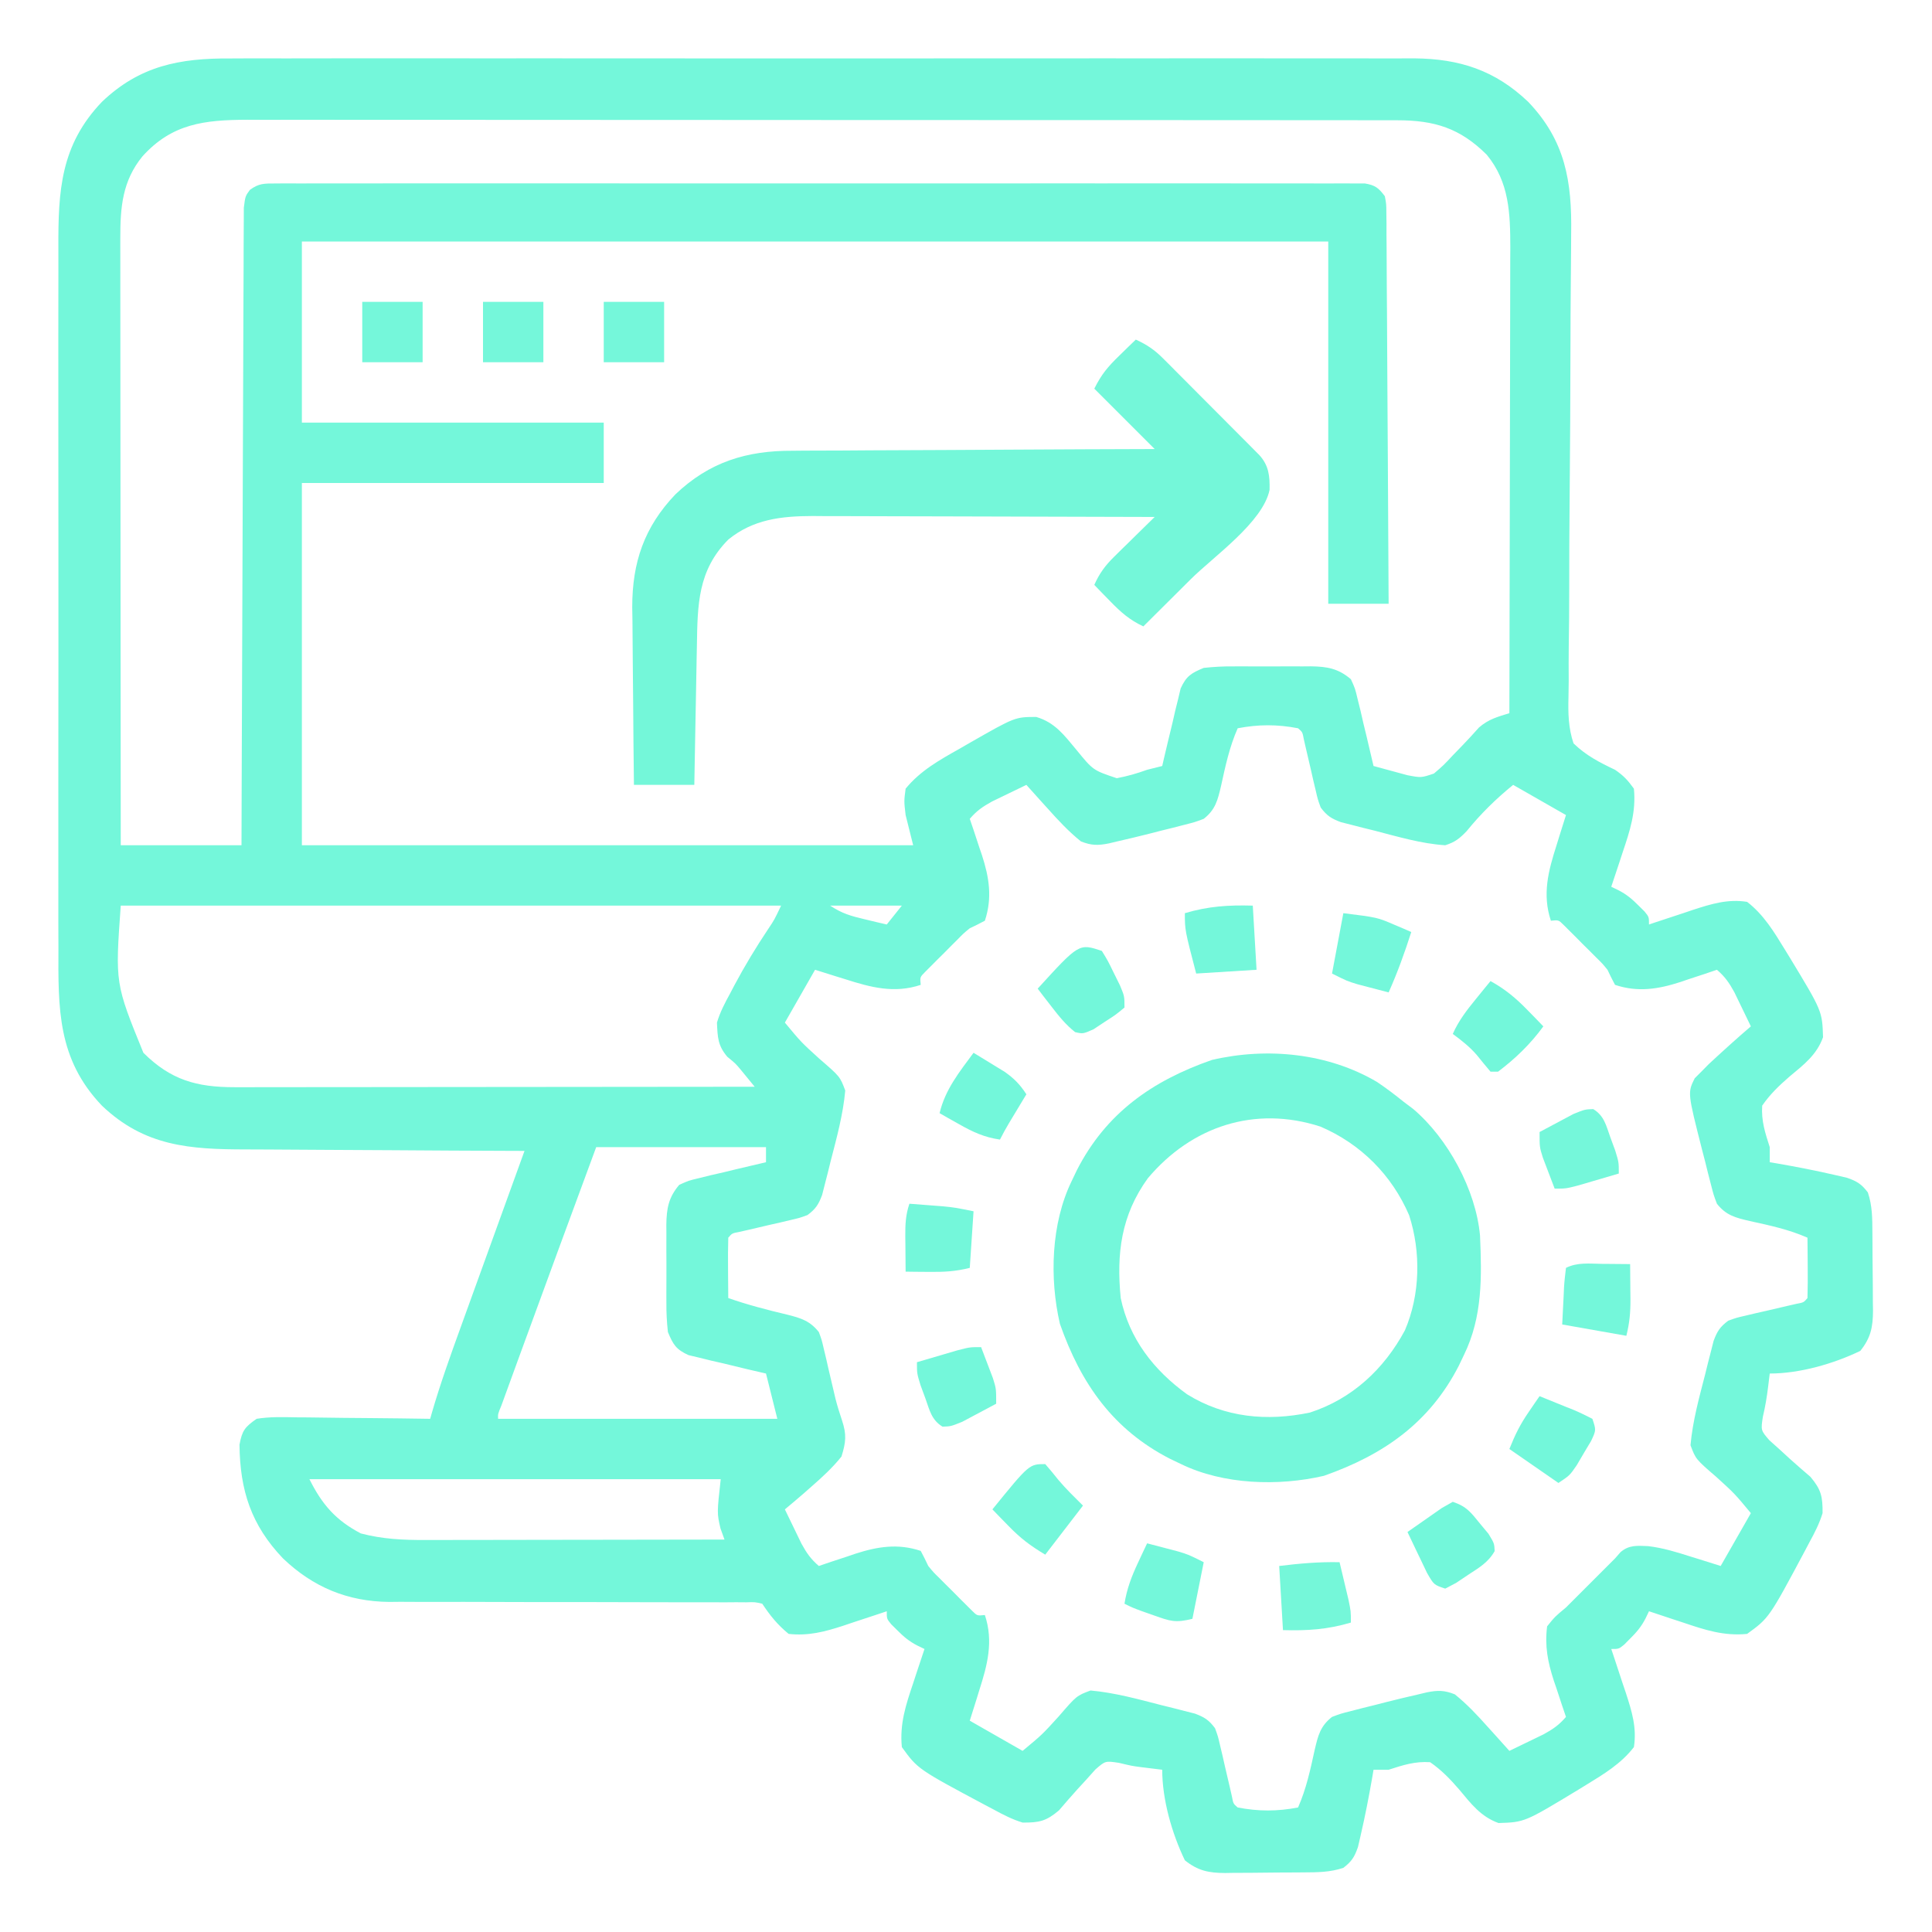 <svg xmlns="http://www.w3.org/2000/svg" width="512" height="512"><path d="M0 0 C1.396 -0.005 2.792 -0.011 4.188 -0.019 C7.995 -0.036 11.803 -0.027 15.61 -0.015 C19.728 -0.006 23.845 -0.02 27.962 -0.031 C36.017 -0.049 44.072 -0.045 52.127 -0.033 C58.675 -0.024 65.224 -0.023 71.772 -0.027 C73.172 -0.028 73.172 -0.028 74.601 -0.029 C76.497 -0.03 78.394 -0.032 80.29 -0.033 C98.057 -0.044 115.823 -0.031 133.59 -0.01 C148.821 0.008 164.053 0.005 179.285 -0.014 C196.989 -0.035 214.694 -0.043 232.399 -0.031 C234.288 -0.03 236.177 -0.029 238.067 -0.027 C238.996 -0.027 239.926 -0.026 240.883 -0.025 C247.421 -0.022 253.959 -0.028 260.496 -0.037 C268.468 -0.048 276.439 -0.045 284.411 -0.024 C288.475 -0.014 292.539 -0.009 296.603 -0.023 C300.329 -0.035 304.054 -0.028 307.78 -0.007 C309.755 -0 311.73 -0.013 313.704 -0.027 C325.72 0.078 335.145 3.131 343.919 11.508 C353.751 21.807 355.522 32.573 355.291 46.415 C355.281 47.883 355.274 49.351 355.269 50.819 C355.254 53.959 355.227 57.097 355.191 60.236 C355.137 65.204 355.122 70.172 355.113 75.14 C355.084 89.26 355.019 103.378 354.882 117.497 C354.807 125.312 354.771 133.126 354.778 140.942 C354.781 145.878 354.735 150.81 354.654 155.746 C354.615 158.817 354.622 161.886 354.642 164.957 C354.642 166.377 354.624 167.796 354.585 169.215 C354.472 173.531 354.541 177.398 355.919 181.508 C359.227 184.721 362.786 186.545 366.919 188.508 C369.193 190.08 370.261 191.221 371.919 193.508 C372.529 199.663 370.858 204.703 368.919 210.445 C368.633 211.32 368.347 212.195 368.052 213.096 C367.35 215.236 366.639 217.373 365.919 219.508 C366.544 219.808 367.169 220.109 367.813 220.418 C370.008 221.554 371.437 222.759 373.169 224.508 C373.69 225.024 374.211 225.539 374.748 226.07 C375.919 227.508 375.919 227.508 375.919 229.508 C376.458 229.326 376.997 229.144 377.552 228.957 C380.025 228.13 382.504 227.319 384.982 226.508 C385.829 226.222 386.677 225.936 387.55 225.641 C392.416 224.063 396.764 222.7 401.919 223.508 C406.309 226.892 409.059 231.458 411.919 236.133 C412.57 237.191 412.57 237.191 413.233 238.271 C421.821 252.458 421.821 252.458 422.044 259.383 C420.354 264.08 416.955 266.645 413.173 269.797 C410.368 272.232 408.04 274.451 405.919 277.508 C405.647 281.54 406.693 284.708 407.919 288.508 C407.919 289.828 407.919 291.148 407.919 292.508 C408.902 292.672 408.902 292.672 409.904 292.84 C415.106 293.744 420.275 294.753 425.419 295.945 C426.399 296.171 427.379 296.397 428.388 296.629 C431.051 297.553 432.22 298.291 433.919 300.508 C435.109 304.076 435.1 307.347 435.123 311.063 C435.128 311.801 435.134 312.54 435.14 313.301 C435.149 314.862 435.156 316.424 435.16 317.986 C435.169 320.367 435.2 322.748 435.232 325.129 C435.238 326.649 435.244 328.168 435.248 329.688 C435.26 330.396 435.272 331.105 435.285 331.835 C435.265 336.232 434.686 339.05 431.919 342.508 C424.795 345.938 415.839 348.508 407.919 348.508 C407.775 349.684 407.631 350.859 407.482 352.07 C407.149 354.781 406.732 357.295 406.095 359.965 C405.55 363.576 405.55 363.576 407.833 366.203 C408.728 367.005 409.623 367.807 410.544 368.633 C411.863 369.843 411.863 369.843 413.208 371.078 C415.017 372.699 416.846 374.298 418.693 375.875 C421.543 379.246 421.957 381.106 421.919 385.508 C421.073 388.28 419.811 390.722 418.419 393.258 C418.054 393.953 417.688 394.648 417.311 395.365 C407.743 413.286 407.743 413.286 401.919 417.508 C395.764 418.118 390.725 416.447 384.982 414.508 C384.107 414.222 383.233 413.936 382.332 413.641 C380.191 412.939 378.054 412.228 375.919 411.508 C375.619 412.133 375.319 412.758 375.009 413.401 C373.874 415.596 372.669 417.026 370.919 418.758 C370.404 419.279 369.888 419.799 369.357 420.336 C367.919 421.508 367.919 421.508 365.919 421.508 C366.101 422.047 366.283 422.586 366.47 423.141 C367.297 425.614 368.109 428.092 368.919 430.57 C369.206 431.418 369.492 432.266 369.787 433.139 C371.365 438.004 372.727 442.352 371.919 447.508 C368.536 451.897 363.97 454.647 359.294 457.508 C358.236 458.158 358.236 458.158 357.156 458.822 C342.97 467.41 342.97 467.41 336.044 467.633 C331.347 465.942 328.783 462.544 325.63 458.762 C323.196 455.957 320.977 453.628 317.919 451.508 C313.887 451.236 310.719 452.282 306.919 453.508 C305.599 453.508 304.279 453.508 302.919 453.508 C302.755 454.49 302.755 454.49 302.587 455.492 C301.684 460.695 300.674 465.863 299.482 471.008 C299.256 471.988 299.031 472.967 298.798 473.977 C297.874 476.639 297.136 477.809 294.919 479.508 C291.352 480.697 288.08 480.689 284.365 480.711 C283.257 480.72 283.257 480.72 282.127 480.728 C280.565 480.738 279.003 480.744 277.441 480.748 C275.06 480.758 272.68 480.789 270.298 480.82 C268.779 480.827 267.259 480.832 265.74 480.836 C265.031 480.848 264.323 480.861 263.593 480.873 C259.195 480.854 256.377 480.275 252.919 477.508 C249.489 470.384 246.919 461.427 246.919 453.508 C245.064 453.28 243.208 453.052 241.353 452.824 C238.919 452.508 238.919 452.508 235.462 451.684 C231.851 451.138 231.851 451.138 229.224 453.422 C228.422 454.317 227.621 455.211 226.794 456.133 C225.584 457.452 225.584 457.452 224.349 458.797 C222.728 460.606 221.129 462.434 219.552 464.281 C216.182 467.132 214.321 467.545 209.919 467.508 C207.147 466.662 204.705 465.399 202.169 464.008 C201.474 463.642 200.779 463.276 200.063 462.899 C182.142 453.332 182.142 453.332 177.919 447.508 C177.309 441.353 178.98 436.313 180.919 430.57 C181.206 429.696 181.492 428.821 181.787 427.92 C182.488 425.779 183.2 423.642 183.919 421.508 C183.295 421.208 182.67 420.907 182.026 420.598 C179.831 419.462 178.401 418.257 176.669 416.508 C175.888 415.734 175.888 415.734 175.091 414.945 C173.919 413.508 173.919 413.508 173.919 411.508 C173.111 411.781 173.111 411.781 172.286 412.059 C169.813 412.886 167.335 413.697 164.857 414.508 C164.009 414.794 163.162 415.08 162.289 415.375 C157.382 416.966 153.143 418.076 147.919 417.508 C144.939 415.057 143.056 412.713 140.919 409.508 C138.971 409.058 138.971 409.058 136.691 409.136 C135.804 409.129 134.916 409.123 134.002 409.116 C132.538 409.127 132.538 409.127 131.045 409.139 C129.505 409.133 129.505 409.133 127.935 409.128 C125.699 409.121 123.464 409.122 121.228 409.128 C117.684 409.137 114.14 409.127 110.595 409.111 C100.515 409.071 90.435 409.07 80.355 409.072 C74.193 409.072 68.031 409.053 61.869 409.023 C58.388 409.012 54.909 409.024 51.428 409.037 C49.272 409.028 47.115 409.018 44.959 409.006 C44.001 409.016 43.043 409.026 42.056 409.036 C31.019 408.92 21.898 405.125 13.919 397.508 C5.475 388.663 2.506 379.46 2.388 367.356 C3.086 363.615 3.795 362.709 6.919 360.508 C10.405 359.944 13.85 360.044 17.373 360.117 C18.388 360.123 19.403 360.129 20.449 360.134 C23.69 360.157 26.929 360.207 30.169 360.258 C32.367 360.278 34.565 360.296 36.763 360.313 C42.149 360.357 47.534 360.424 52.919 360.508 C53.077 359.952 53.234 359.396 53.396 358.824 C55.624 351.163 58.303 343.684 61.025 336.188 C61.514 334.834 62.003 333.481 62.492 332.128 C63.767 328.599 65.045 325.071 66.324 321.544 C67.633 317.931 68.939 314.317 70.246 310.703 C72.801 303.637 75.359 296.572 77.919 289.508 C76.791 289.504 75.663 289.501 74.501 289.497 C63.835 289.46 53.169 289.402 42.503 289.324 C37.021 289.285 31.539 289.252 26.056 289.237 C20.758 289.222 15.461 289.187 10.164 289.14 C8.149 289.125 6.135 289.117 4.12 289.116 C-10.789 289.104 -22.763 288.312 -34.081 277.508 C-45.867 265.161 -45.665 251.797 -45.598 235.688 C-45.604 233.477 -45.611 231.267 -45.619 229.057 C-45.638 223.077 -45.631 217.098 -45.618 211.119 C-45.608 204.849 -45.617 198.578 -45.623 192.308 C-45.631 181.107 -45.619 169.906 -45.598 158.704 C-45.581 148.566 -45.584 138.429 -45.602 128.291 C-45.624 116.493 -45.631 104.695 -45.62 92.897 C-45.613 86.661 -45.612 80.425 -45.626 74.189 C-45.637 68.325 -45.629 62.462 -45.606 56.598 C-45.601 54.451 -45.602 52.305 -45.611 50.158 C-45.668 35.063 -45.03 22.978 -34.081 11.508 C-24.068 1.949 -13.5 -0.094 0 0 Z M-23.331 25.945 C-28.648 32.471 -29.207 39.376 -29.201 47.607 C-29.202 48.299 -29.203 48.99 -29.203 49.702 C-29.205 52.005 -29.2 54.308 -29.194 56.611 C-29.194 58.267 -29.194 59.923 -29.195 61.579 C-29.195 66.066 -29.189 70.553 -29.182 75.04 C-29.176 79.733 -29.175 84.425 -29.174 89.118 C-29.171 98 -29.163 106.882 -29.153 115.764 C-29.141 125.878 -29.136 135.992 -29.131 146.105 C-29.12 166.906 -29.102 187.707 -29.081 208.508 C-18.521 208.508 -7.961 208.508 2.919 208.508 C2.934 203.313 2.949 198.119 2.964 192.766 C3.014 175.639 3.08 158.512 3.155 141.385 C3.2 130.997 3.24 120.609 3.266 110.221 C3.289 101.168 3.322 92.116 3.368 83.064 C3.392 78.269 3.411 73.474 3.417 68.679 C3.423 64.169 3.443 59.659 3.474 55.148 C3.483 53.49 3.486 51.832 3.484 50.174 C3.483 47.915 3.499 45.657 3.521 43.398 C3.528 41.5 3.528 41.5 3.535 39.563 C3.919 36.508 3.919 36.508 5.132 34.841 C7.504 33.072 8.958 33.132 11.903 33.13 C12.938 33.123 13.973 33.115 15.04 33.107 C16.751 33.117 16.751 33.117 18.497 33.127 C19.706 33.122 20.916 33.118 22.161 33.113 C25.524 33.103 28.886 33.106 32.248 33.116 C35.872 33.123 39.496 33.112 43.12 33.104 C50.221 33.09 57.322 33.093 64.424 33.102 C70.193 33.109 75.963 33.11 81.733 33.106 C82.553 33.106 83.374 33.106 84.219 33.105 C85.885 33.104 87.551 33.103 89.217 33.102 C104.852 33.094 120.486 33.103 136.121 33.12 C149.545 33.133 162.969 33.131 176.393 33.117 C191.971 33.101 207.548 33.094 223.125 33.104 C224.786 33.105 226.446 33.106 228.106 33.106 C229.331 33.107 229.331 33.107 230.581 33.108 C236.346 33.11 242.111 33.106 247.876 33.099 C254.899 33.091 261.921 33.093 268.944 33.109 C272.529 33.117 276.114 33.12 279.699 33.11 C283.58 33.099 287.461 33.112 291.342 33.127 C292.482 33.12 293.623 33.114 294.799 33.107 C295.834 33.115 296.869 33.122 297.936 33.13 C299.281 33.131 299.281 33.131 300.652 33.132 C303.383 33.585 304.269 34.324 305.919 36.508 C306.304 38.564 306.304 38.564 306.318 40.969 C306.337 42.338 306.337 42.338 306.356 43.735 C306.354 45.234 306.354 45.234 306.352 46.763 C306.362 47.816 306.372 48.87 306.383 49.956 C306.413 53.446 306.422 56.936 306.431 60.426 C306.448 62.843 306.466 65.26 306.486 67.677 C306.533 74.044 306.563 80.411 306.589 86.779 C306.619 93.274 306.665 99.769 306.71 106.264 C306.797 119.012 306.864 131.76 306.919 144.508 C301.639 144.508 296.359 144.508 290.919 144.508 C290.919 112.828 290.919 81.148 290.919 48.508 C201.159 48.508 111.399 48.508 18.919 48.508 C18.919 64.348 18.919 80.188 18.919 96.508 C45.319 96.508 71.719 96.508 98.919 96.508 C98.919 101.788 98.919 107.068 98.919 112.508 C72.519 112.508 46.119 112.508 18.919 112.508 C18.919 144.188 18.919 175.868 18.919 208.508 C72.379 208.508 125.839 208.508 180.919 208.508 C180.259 205.868 179.599 203.228 178.919 200.508 C178.482 196.82 178.482 196.82 178.919 193.508 C182.898 188.681 187.896 185.925 193.294 182.883 C194.119 182.406 194.944 181.929 195.794 181.438 C207.921 174.508 207.921 174.508 213.544 174.508 C218.513 175.98 220.947 179.341 224.208 183.254 C228.601 188.639 228.601 188.639 234.873 190.742 C237.687 190.216 240.23 189.483 242.919 188.508 C244.25 188.165 245.583 187.83 246.919 187.508 C247.075 186.827 247.231 186.146 247.391 185.444 C248.109 182.356 248.857 179.276 249.607 176.195 C249.851 175.124 250.095 174.052 250.347 172.947 C250.729 171.405 250.729 171.405 251.119 169.832 C251.344 168.884 251.569 167.936 251.801 166.96 C253.302 163.669 254.59 162.89 257.919 161.508 C260.585 161.221 263.009 161.086 265.669 161.109 C266.405 161.107 267.141 161.104 267.899 161.101 C269.449 161.099 270.999 161.104 272.548 161.117 C274.912 161.133 277.274 161.117 279.638 161.098 C281.149 161.1 282.659 161.104 284.169 161.109 C284.872 161.103 285.574 161.097 286.297 161.091 C290.654 161.153 293.564 161.657 296.919 164.508 C298.038 166.96 298.038 166.96 298.72 169.832 C299.102 171.374 299.102 171.374 299.492 172.947 C299.736 174.019 299.98 175.091 300.232 176.195 C300.496 177.279 300.759 178.362 301.031 179.479 C301.678 182.151 302.307 184.827 302.919 187.508 C304.833 188.04 306.75 188.559 308.669 189.07 C309.737 189.36 310.804 189.651 311.904 189.949 C315.548 190.638 315.548 190.638 318.919 189.508 C321.445 187.346 321.445 187.346 323.919 184.695 C324.765 183.823 325.611 182.95 326.482 182.051 C327.97 180.498 329.435 178.922 330.857 177.309 C333.373 175.112 335.755 174.486 338.919 173.508 C338.966 156.322 339.001 139.137 339.023 121.951 C339.033 113.971 339.047 105.991 339.07 98.011 C339.09 91.052 339.103 84.094 339.108 77.136 C339.11 73.454 339.116 69.772 339.131 66.091 C339.147 61.973 339.147 57.856 339.146 53.739 C339.154 52.527 339.161 51.316 339.168 50.068 C339.146 40.981 338.896 32.777 332.919 25.508 C325.855 18.494 319.159 16.387 309.209 16.379 C308.088 16.376 306.967 16.373 305.812 16.37 C304.59 16.371 303.369 16.373 302.11 16.374 C300.805 16.372 299.499 16.37 298.154 16.367 C294.536 16.361 290.919 16.361 287.301 16.363 C283.397 16.363 279.493 16.357 275.589 16.352 C267.943 16.344 260.297 16.341 252.65 16.341 C246.434 16.34 240.218 16.338 234.002 16.335 C216.375 16.326 198.748 16.322 181.121 16.323 C179.696 16.323 179.696 16.323 178.242 16.323 C177.291 16.323 176.34 16.323 175.36 16.323 C159.944 16.323 144.527 16.314 129.111 16.299 C113.278 16.285 97.446 16.278 81.613 16.279 C72.725 16.279 63.838 16.277 54.95 16.266 C47.383 16.257 39.816 16.255 32.25 16.261 C28.39 16.265 24.531 16.265 20.672 16.256 C16.484 16.247 12.297 16.253 8.11 16.261 C6.288 16.253 6.288 16.253 4.429 16.245 C-6.831 16.291 -15.45 17.211 -23.331 25.945 Z M266.919 177.508 C264.74 182.449 263.657 187.549 262.507 192.801 C261.616 196.599 261.013 199.08 257.919 201.508 C255.579 202.383 255.579 202.383 252.841 203.078 C251.845 203.335 250.848 203.591 249.822 203.856 C248.782 204.112 247.741 204.369 246.669 204.633 C245.645 204.897 244.62 205.161 243.564 205.434 C240.69 206.162 237.81 206.848 234.919 207.508 C234.22 207.675 233.521 207.842 232.8 208.015 C229.904 208.594 228.135 208.595 225.376 207.488 C222.124 204.866 219.383 201.934 216.607 198.82 C216.057 198.214 215.507 197.607 214.941 196.983 C213.595 195.496 212.256 194.003 210.919 192.508 C208.978 193.438 207.042 194.377 205.107 195.32 C204.028 195.843 202.949 196.365 201.837 196.902 C199.354 198.269 197.739 199.381 195.919 201.508 C196.28 202.57 196.641 203.632 197.013 204.727 C197.483 206.154 197.951 207.581 198.419 209.008 C198.658 209.704 198.896 210.4 199.142 211.117 C201.061 217.038 201.939 222.448 199.919 228.508 C198.607 229.215 197.27 229.878 195.919 230.508 C194.241 231.884 194.241 231.884 192.685 233.477 C192.111 234.048 191.538 234.619 190.947 235.207 C190.36 235.801 189.774 236.396 189.169 237.008 C188.567 237.602 187.965 238.196 187.345 238.809 C186.493 239.665 186.493 239.665 185.623 240.539 C185.103 241.061 184.584 241.582 184.049 242.119 C182.709 243.468 182.709 243.468 182.919 245.508 C175.92 247.841 169.698 246.181 162.919 244.008 C162.145 243.769 161.37 243.531 160.572 243.285 C158.685 242.703 156.802 242.107 154.919 241.508 C152.279 246.128 149.639 250.748 146.919 255.508 C151.241 260.71 151.241 260.71 156.044 265.07 C161.534 269.813 161.534 269.813 162.919 273.508 C162.347 279.901 160.643 286.057 159.044 292.258 C158.788 293.298 158.531 294.338 158.267 295.41 C158.011 296.407 157.754 297.403 157.49 298.43 C157.26 299.333 157.031 300.236 156.795 301.167 C155.837 303.729 155.098 304.876 152.919 306.508 C150.759 307.292 150.759 307.292 148.287 307.859 C147.398 308.071 146.51 308.282 145.595 308.5 C144.209 308.813 144.209 308.813 142.794 309.133 C140.958 309.56 139.122 309.989 137.287 310.422 C136.473 310.607 135.66 310.792 134.821 310.983 C132.925 311.338 132.925 311.338 131.919 312.508 C131.846 315.204 131.827 317.875 131.857 320.57 C131.861 321.329 131.866 322.088 131.871 322.869 C131.882 324.749 131.9 326.628 131.919 328.508 C137.076 330.307 142.307 331.666 147.617 332.92 C151.262 333.841 153.557 334.564 155.919 337.508 C156.687 339.589 156.687 339.589 157.236 341.965 C157.546 343.263 157.546 343.263 157.863 344.588 C158.067 345.49 158.271 346.391 158.482 347.32 C158.898 349.098 159.316 350.876 159.736 352.652 C159.933 353.493 160.131 354.333 160.334 355.199 C160.825 357.135 161.431 359.04 162.064 360.934 C163.31 364.685 163.096 366.717 161.919 370.508 C159.528 373.497 156.796 375.992 153.919 378.508 C152.887 379.419 152.887 379.419 151.833 380.348 C150.212 381.754 148.568 383.134 146.919 384.508 C147.849 386.449 148.789 388.386 149.732 390.32 C150.515 391.939 150.515 391.939 151.314 393.59 C152.681 396.074 153.793 397.688 155.919 399.508 C156.982 399.147 158.044 398.786 159.138 398.414 C160.565 397.945 161.992 397.476 163.419 397.008 C164.116 396.769 164.812 396.531 165.529 396.285 C171.45 394.366 176.86 393.488 182.919 395.508 C183.626 396.82 184.289 398.157 184.919 399.508 C186.295 401.186 186.295 401.186 187.888 402.742 C188.459 403.316 189.03 403.89 189.619 404.481 C190.213 405.067 190.807 405.654 191.419 406.258 C192.014 406.86 192.608 407.462 193.22 408.082 C193.791 408.651 194.362 409.219 194.951 409.805 C195.733 410.584 195.733 410.584 196.531 411.378 C197.88 412.718 197.88 412.718 199.919 412.508 C202.252 419.507 200.593 425.73 198.419 432.508 C198.181 433.283 197.942 434.057 197.697 434.856 C197.114 436.743 196.518 438.626 195.919 440.508 C200.539 443.148 205.159 445.788 209.919 448.508 C215.121 444.187 215.121 444.187 219.482 439.383 C224.224 433.894 224.224 433.894 227.919 432.508 C234.312 433.081 240.469 434.784 246.669 436.383 C247.71 436.639 248.75 436.896 249.822 437.16 C250.818 437.417 251.815 437.673 252.841 437.938 C253.745 438.167 254.648 438.396 255.579 438.632 C258.14 439.59 259.287 440.329 260.919 442.508 C261.703 444.669 261.703 444.669 262.271 447.141 C262.482 448.029 262.694 448.917 262.912 449.832 C263.225 451.219 263.225 451.219 263.544 452.633 C263.971 454.47 264.401 456.306 264.833 458.141 C265.019 458.954 265.204 459.768 265.395 460.606 C265.75 462.503 265.75 462.503 266.919 463.508 C272.44 464.574 277.419 464.561 282.919 463.508 C285.099 458.567 286.182 453.467 287.332 448.215 C288.222 444.417 288.825 441.935 291.919 439.508 C294.26 438.632 294.26 438.632 296.998 437.938 C298.492 437.553 298.492 437.553 300.017 437.16 C301.577 436.775 301.577 436.775 303.169 436.383 C304.194 436.119 305.219 435.854 306.275 435.582 C309.149 434.853 312.029 434.168 314.919 433.508 C315.619 433.341 316.318 433.173 317.039 433.001 C319.935 432.422 321.703 432.421 324.462 433.527 C327.715 436.149 330.456 439.082 333.232 442.195 C333.782 442.802 334.332 443.408 334.898 444.033 C336.244 445.52 337.582 447.013 338.919 448.508 C340.861 447.578 342.797 446.639 344.732 445.695 C345.811 445.173 346.89 444.651 348.001 444.113 C350.485 442.747 352.099 441.635 353.919 439.508 C353.558 438.446 353.198 437.384 352.826 436.289 C352.356 434.862 351.888 433.435 351.419 432.008 C351.181 431.312 350.942 430.616 350.697 429.899 C349.08 424.909 348.269 420.753 348.919 415.508 C351.005 412.922 351.005 412.922 353.919 410.508 C355.006 409.443 356.081 408.367 357.146 407.281 C360.404 404.024 363.662 400.766 366.919 397.508 C367.401 396.959 367.882 396.41 368.378 395.844 C370.63 393.892 372.805 394.136 375.677 394.246 C379.568 394.7 383.2 395.815 386.919 397.008 C387.694 397.246 388.469 397.485 389.267 397.731 C391.154 398.313 393.037 398.909 394.919 399.508 C397.559 394.888 400.199 390.268 402.919 385.508 C398.598 380.306 398.598 380.306 393.794 375.945 C388.305 371.203 388.305 371.203 386.919 367.508 C387.492 361.115 389.195 354.959 390.794 348.758 C391.179 347.198 391.179 347.198 391.572 345.606 C391.957 344.111 391.957 344.111 392.349 342.586 C392.578 341.683 392.808 340.779 393.044 339.849 C394.002 337.287 394.74 336.14 396.919 334.508 C399.08 333.724 399.08 333.724 401.552 333.156 C402.44 332.945 403.329 332.734 404.244 332.516 C405.63 332.203 405.63 332.203 407.044 331.883 C408.881 331.456 410.717 331.027 412.552 330.594 C413.366 330.409 414.179 330.224 415.018 330.033 C416.914 329.678 416.914 329.678 417.919 328.508 C417.993 325.811 418.012 323.141 417.982 320.445 C417.975 319.308 417.975 319.308 417.968 318.147 C417.956 316.267 417.939 314.387 417.919 312.508 C412.979 310.328 407.878 309.246 402.626 308.096 C398.828 307.205 396.349 306.6 393.919 303.508 C393.044 301.183 393.044 301.183 392.349 298.465 C392.093 297.473 391.836 296.481 391.572 295.459 C391.187 293.905 391.187 293.905 390.794 292.32 C390.53 291.304 390.266 290.288 389.994 289.24 C386.138 274.082 386.138 274.082 388.037 270.258 C388.617 269.68 389.197 269.103 389.794 268.508 C390.433 267.858 391.071 267.209 391.728 266.539 C395.405 263.131 399.103 259.761 402.919 256.508 C401.989 254.567 401.05 252.63 400.107 250.695 C399.585 249.616 399.063 248.538 398.525 247.426 C397.158 244.942 396.046 243.328 393.919 241.508 C392.857 241.869 391.795 242.23 390.701 242.602 C389.274 243.071 387.847 243.54 386.419 244.008 C385.723 244.246 385.027 244.485 384.31 244.731 C378.389 246.649 372.979 247.528 366.919 245.508 C366.213 244.195 365.55 242.859 364.919 241.508 C363.544 239.83 363.544 239.83 361.951 238.274 C361.38 237.7 360.809 237.126 360.22 236.535 C359.626 235.949 359.032 235.362 358.419 234.758 C357.825 234.156 357.231 233.554 356.619 232.934 C356.048 232.365 355.477 231.797 354.888 231.211 C354.367 230.692 353.845 230.173 353.308 229.638 C351.959 228.298 351.959 228.298 349.919 228.508 C347.586 221.509 349.246 215.286 351.419 208.508 C351.658 207.733 351.896 206.958 352.142 206.16 C352.725 204.273 353.321 202.39 353.919 200.508 C349.299 197.868 344.679 195.228 339.919 192.508 C335.291 196.286 331.363 200.134 327.595 204.774 C325.698 206.737 324.532 207.684 321.919 208.508 C315.542 208.095 309.339 206.224 303.169 204.633 C302.129 204.376 301.089 204.12 300.017 203.856 C299.021 203.599 298.024 203.343 296.998 203.078 C296.094 202.849 295.191 202.62 294.26 202.383 C291.699 201.425 290.552 200.687 288.919 198.508 C288.136 196.347 288.136 196.347 287.568 193.875 C287.356 192.987 287.145 192.099 286.927 191.184 C286.614 189.797 286.614 189.797 286.294 188.383 C285.868 186.546 285.438 184.71 285.005 182.875 C284.82 182.062 284.635 181.248 284.444 180.41 C284.089 178.513 284.089 178.513 282.919 177.508 C277.399 176.442 272.42 176.455 266.919 177.508 Z M-29.081 224.508 C-30.565 245.132 -30.565 245.132 -23.081 263.508 C-15.855 270.682 -9.045 272.637 1.108 272.628 C2.328 272.63 3.548 272.631 4.804 272.632 C6.143 272.629 7.481 272.625 8.819 272.621 C10.239 272.621 11.659 272.621 13.078 272.622 C16.921 272.622 20.763 272.616 24.606 272.609 C28.625 272.603 32.645 272.602 36.665 272.601 C44.272 272.598 51.879 272.59 59.487 272.58 C68.149 272.569 76.812 272.563 85.474 272.558 C103.289 272.548 121.104 272.53 138.919 272.508 C138.141 271.558 137.362 270.608 136.56 269.629 C136.122 269.095 135.684 268.56 135.233 268.01 C133.846 266.352 133.846 266.352 131.669 264.57 C129.134 261.582 129.093 259.403 128.919 255.508 C129.744 252.729 131.029 250.293 132.419 247.758 C132.783 247.063 133.147 246.369 133.521 245.653 C136.252 240.521 139.245 235.578 142.474 230.742 C144.126 228.279 144.126 228.279 145.919 224.508 C88.169 224.508 30.419 224.508 -29.081 224.508 Z M158.919 224.508 C162.085 226.618 164.431 227.263 168.107 228.133 C169.194 228.393 170.28 228.654 171.4 228.922 C172.231 229.115 173.063 229.309 173.919 229.508 C175.239 227.858 176.559 226.208 177.919 224.508 C171.649 224.508 165.379 224.508 158.919 224.508 Z M96.919 288.508 C86.841 315.813 86.841 315.813 76.837 343.146 C76.309 344.596 75.779 346.046 75.25 347.495 C74.516 349.505 73.784 351.516 73.052 353.527 C72.639 354.663 72.225 355.798 71.799 356.968 C70.865 359.217 70.865 359.217 70.919 360.508 C95.339 360.508 119.759 360.508 144.919 360.508 C143.929 356.548 142.939 352.588 141.919 348.508 C140.294 348.133 138.668 347.758 136.994 347.371 C134.864 346.855 132.736 346.338 130.607 345.82 C129.535 345.576 128.463 345.332 127.359 345.08 C126.331 344.826 125.303 344.571 124.244 344.309 C122.822 343.971 122.822 343.971 121.371 343.626 C118.08 342.125 117.302 340.838 115.919 337.508 C115.633 334.842 115.498 332.419 115.521 329.758 C115.518 329.022 115.515 328.286 115.512 327.528 C115.51 325.979 115.516 324.429 115.528 322.879 C115.544 320.515 115.528 318.153 115.509 315.789 C115.511 314.279 115.515 312.768 115.521 311.258 C115.512 310.205 115.512 310.205 115.503 309.13 C115.565 304.774 116.069 301.864 118.919 298.508 C121.371 297.39 121.371 297.39 124.244 296.707 C125.272 296.453 126.3 296.198 127.359 295.936 C128.967 295.569 128.967 295.569 130.607 295.195 C131.69 294.932 132.774 294.668 133.89 294.397 C136.563 293.749 139.239 293.12 141.919 292.508 C141.919 291.188 141.919 289.868 141.919 288.508 C127.069 288.508 112.219 288.508 96.919 288.508 Z M20.919 376.508 C24.273 383.216 27.891 387.398 34.544 390.883 C40.296 392.397 45.775 392.648 51.679 392.621 C52.967 392.622 52.967 392.622 54.282 392.622 C57.107 392.621 59.931 392.613 62.755 392.606 C64.72 392.604 66.684 392.602 68.649 392.601 C73.807 392.597 78.966 392.588 84.125 392.577 C89.394 392.566 94.662 392.562 99.931 392.557 C110.261 392.546 120.59 392.529 130.919 392.508 C130.569 391.539 130.218 390.569 129.857 389.57 C128.919 385.508 128.919 385.508 129.919 376.508 C93.949 376.508 57.979 376.508 20.919 376.508 Z " fill="#74F7DA" transform="translate(61.081,15.492)"></path><path d="M0 0 C2.442 1.662 4.748 3.388 7.039 5.25 C7.872 5.876 8.705 6.503 9.562 7.148 C18.76 14.954 26.158 28.591 27.26 40.676 C27.736 51.65 27.937 62.182 23.039 72.25 C22.58 73.212 22.121 74.173 21.648 75.164 C13.919 90.257 1.745 98.79 -14.121 104.359 C-26.205 107.162 -40.758 106.7 -51.961 101.25 C-52.923 100.791 -53.884 100.332 -54.875 99.859 C-69.968 92.13 -78.501 79.956 -84.07 64.09 C-86.873 52.006 -86.411 37.453 -80.961 26.25 C-80.502 25.288 -80.043 24.327 -79.57 23.336 C-71.847 8.254 -59.663 -0.323 -43.789 -5.855 C-29.154 -9.275 -12.981 -7.672 0 0 Z M-60.773 25.5 C-67.868 35.317 -69.115 45.465 -67.961 57.25 C-65.703 68.03 -59.216 76.361 -50.387 82.742 C-40.411 88.943 -29.189 89.973 -17.809 87.59 C-6.624 83.966 1.842 76.061 7.359 65.793 C11.411 56.345 11.639 45.074 8.477 35.312 C3.9 24.639 -4.35 16.389 -15.023 11.812 C-32.44 6.17 -49.167 11.725 -60.773 25.5 Z " fill="#74F7DA" transform="translate(364.961,286.75)"></path><path d="M0 0 C2.89 1.309 4.956 2.707 7.192 4.949 C7.789 5.543 8.386 6.137 9.002 6.749 C9.95 7.709 9.95 7.709 10.918 8.688 C11.905 9.675 11.905 9.675 12.911 10.682 C14.298 12.072 15.682 13.464 17.064 14.858 C19.185 16.997 21.313 19.128 23.443 21.258 C24.79 22.609 26.135 23.96 27.48 25.312 C28.119 25.952 28.757 26.592 29.415 27.251 C30.003 27.845 30.591 28.439 31.196 29.051 C31.715 29.573 32.233 30.096 32.768 30.634 C35.252 33.388 35.533 36.167 35.449 39.825 C33.681 48.383 20.678 57.428 14.562 63.5 C13.342 64.716 12.121 65.932 10.9 67.148 C7.936 70.102 4.969 73.052 2 76 C-1.633 74.304 -3.945 72.262 -6.75 69.375 C-7.549 68.558 -8.348 67.74 -9.172 66.898 C-9.775 66.272 -10.378 65.645 -11 65 C-9.642 61.957 -8.115 59.877 -5.742 57.547 C-5.117 56.928 -4.492 56.309 -3.848 55.672 C-2.871 54.721 -2.871 54.721 -1.875 53.75 C-1.216 53.1 -0.558 52.451 0.121 51.781 C1.743 50.183 3.369 48.589 5 47 C-7.622 46.954 -20.244 46.918 -32.867 46.896 C-38.728 46.886 -44.589 46.872 -50.451 46.849 C-56.111 46.827 -61.772 46.815 -67.432 46.81 C-69.588 46.807 -71.744 46.799 -73.899 46.789 C-76.927 46.774 -79.954 46.772 -82.982 46.773 C-84.308 46.762 -84.308 46.762 -85.661 46.751 C-93.951 46.778 -101.403 47.603 -108 53 C-116.081 61.148 -116.138 70.219 -116.316 81.086 C-116.337 82.143 -116.358 83.2 -116.379 84.289 C-116.445 87.651 -116.504 91.013 -116.562 94.375 C-116.606 96.66 -116.649 98.945 -116.693 101.23 C-116.8 106.82 -116.902 112.41 -117 118 C-122.28 118 -127.56 118 -133 118 C-133.091 110.758 -133.164 103.517 -133.207 96.274 C-133.228 92.91 -133.256 89.547 -133.302 86.183 C-133.351 82.303 -133.373 78.423 -133.391 74.543 C-133.411 73.353 -133.432 72.163 -133.453 70.937 C-133.456 59.033 -130.283 49.677 -122 41 C-113.043 32.45 -103.136 29.39 -90.929 29.454 C-89.361 29.439 -89.361 29.439 -87.762 29.423 C-84.347 29.394 -80.934 29.392 -77.52 29.391 C-75.136 29.376 -72.753 29.359 -70.37 29.341 C-64.128 29.297 -57.886 29.277 -51.644 29.262 C-45.262 29.242 -38.88 29.2 -32.498 29.16 C-19.999 29.085 -7.499 29.037 5 29 C-0.28 23.72 -5.56 18.44 -11 13 C-9.079 9.157 -7.407 7.196 -4.375 4.25 C-3.149 3.051 -3.149 3.051 -1.898 1.828 C-1.272 1.225 -0.645 0.622 0 0 Z " fill="#74F7D9" transform="translate(301,90)"></path><path d="M0 0 C1.777 1.074 3.546 2.159 5.312 3.25 C6.792 4.155 6.792 4.155 8.301 5.078 C10.829 6.878 12.327 8.418 14 11 C13.578 11.699 13.157 12.397 12.723 13.117 C12.175 14.027 11.627 14.937 11.062 15.875 C10.245 17.232 10.245 17.232 9.41 18.617 C8.561 20.052 7.746 21.509 7 23 C2.857 22.402 -0.182 20.993 -3.812 18.938 C-4.788 18.39 -5.764 17.842 -6.77 17.277 C-7.506 16.856 -8.242 16.434 -9 16 C-7.516 9.736 -3.758 5.085 0 0 Z " fill="#73F7DA" transform="translate(258,279)"></path><path d="M0 0 C3.867 2.122 6.744 4.527 9.812 7.688 C10.603 8.496 11.393 9.304 12.207 10.137 C12.799 10.752 13.39 11.366 14 12 C10.628 16.637 6.58 20.56 2 24 C1.34 24 0.68 24 0 24 C-1.223 22.546 -2.442 21.088 -3.625 19.602 C-5.508 17.408 -7.686 15.719 -10 14 C-8.436 10.478 -6.305 7.729 -3.875 4.75 C-3.151 3.858 -2.426 2.966 -1.68 2.047 C-0.848 1.034 -0.848 1.034 0 0 Z " fill="#73F7DA" transform="translate(395,260)"></path><path d="M0 0 C3.708 1.236 4.801 2.804 7.25 5.812 C7.977 6.685 8.704 7.558 9.453 8.457 C11 11 11 11 11.102 13.055 C9.399 16.062 6.991 17.433 4.125 19.312 C3.055 20.031 1.985 20.749 0.883 21.488 C-0.544 22.237 -0.544 22.237 -2 23 C-5 22 -5 22 -6.824 18.84 C-7.456 17.544 -8.076 16.243 -8.688 14.938 C-9.008 14.274 -9.328 13.611 -9.658 12.928 C-10.448 11.289 -11.225 9.645 -12 8 C-10.071 6.633 -8.133 5.282 -6.188 3.938 C-5.109 3.183 -4.03 2.429 -2.918 1.652 C-1.955 1.107 -0.992 0.562 0 0 Z " fill="#73F7DA" transform="translate(385,398)"></path><path d="M0 0 C1.187 1.379 2.371 2.763 3.488 4.199 C5.506 6.603 7.781 8.781 10 11 C5.05 17.435 5.05 17.435 0 24 C-4.086 21.548 -6.581 19.641 -9.812 16.312 C-10.603 15.504 -11.393 14.696 -12.207 13.863 C-12.799 13.248 -13.39 12.634 -14 12 C-4.248 0 -4.248 0 0 0 Z " fill="#74F7DA" transform="translate(277,388)"></path><path d="M0 0 C1.605 2.617 1.605 2.617 3.188 5.875 C3.717 6.945 4.247 8.015 4.793 9.117 C6 12 6 12 6 15 C3.734 16.895 3.734 16.895 0.75 18.812 C-0.225 19.458 -1.199 20.104 -2.203 20.77 C-5 22 -5 22 -7.094 21.52 C-9.556 19.557 -11.331 17.37 -13.25 14.875 C-13.956 13.965 -14.663 13.055 -15.391 12.117 C-15.922 11.419 -16.453 10.72 -17 10 C-6.045 -2.015 -6.045 -2.015 0 0 Z " fill="#73F7DA" transform="translate(292,252)"></path><path d="M0 0 C2.319 0.924 4.629 1.864 6.938 2.812 C7.597 3.074 8.256 3.335 8.936 3.604 C10.66 4.32 12.335 5.154 14 6 C15 9 15 9 13.672 11.848 C13.038 12.909 12.403 13.969 11.75 15.062 C11.126 16.126 10.502 17.189 9.859 18.285 C8 21 8 21 5 23 C0.71 20.03 -3.58 17.06 -8 14 C-6.466 10.164 -5.153 7.506 -2.875 4.188 C-2.336 3.397 -1.797 2.607 -1.242 1.793 C-0.832 1.201 -0.422 0.61 0 0 Z " fill="#73F7DA" transform="translate(408,370)"></path><path d="M0 0 C1.06 0.007 1.06 0.007 2.141 0.014 C3.885 0.025 5.63 0.043 7.375 0.062 C7.402 2.479 7.422 4.896 7.438 7.312 C7.446 7.994 7.454 8.676 7.463 9.379 C7.48 12.865 7.228 15.649 6.375 19.062 C0.765 18.073 -4.845 17.082 -10.625 16.062 C-10.501 13.608 -10.377 11.154 -10.25 8.625 C-10.216 7.851 -10.182 7.077 -10.147 6.28 C-10.045 4.535 -9.838 2.797 -9.625 1.062 C-6.56 -0.47 -3.357 -0.04 0 0 Z " fill="#74F7DA" transform="translate(424.625,334.938)"></path><path d="M0 0 C0.675 1.747 1.339 3.498 2 5.25 C2.557 6.712 2.557 6.712 3.125 8.203 C4 11 4 11 4 15 C2.091 16.035 0.173 17.053 -1.75 18.062 C-2.817 18.631 -3.885 19.199 -4.984 19.785 C-8 21 -8 21 -10.219 21.082 C-13.131 19.313 -13.628 16.761 -14.75 13.625 C-15.178 12.462 -15.606 11.3 -16.047 10.102 C-17 7 -17 7 -17 4 C-14.731 3.328 -12.46 2.663 -10.188 2 C-8.923 1.629 -7.658 1.258 -6.355 0.875 C-3 0 -3 0 0 0 Z " fill="#74F7DA" transform="translate(260,357)"></path><path d="M0 0 C1.751 0.453 3.501 0.913 5.25 1.375 C6.712 1.758 6.712 1.758 8.203 2.148 C11 3 11 3 15 5 C14.01 9.95 13.02 14.9 12 20 C7.507 21.123 6.127 20.64 1.875 19.125 C0.821 18.756 -0.234 18.388 -1.32 18.008 C-4 17 -4 17 -6 16 C-5.372 12.051 -4.135 8.801 -2.438 5.188 C-1.982 4.212 -1.527 3.236 -1.059 2.23 C-0.709 1.494 -0.36 0.758 0 0 Z " fill="#74F7DA" transform="translate(304,409)"></path><path d="M0 0 C2.912 1.769 3.41 4.321 4.531 7.457 C4.959 8.62 5.387 9.783 5.828 10.98 C6.781 14.082 6.781 14.082 6.781 17.082 C4.512 17.754 2.241 18.419 -0.031 19.082 C-1.928 19.639 -1.928 19.639 -3.863 20.207 C-7.219 21.082 -7.219 21.082 -10.219 21.082 C-10.893 19.335 -11.558 17.584 -12.219 15.832 C-12.59 14.857 -12.961 13.883 -13.344 12.879 C-14.219 10.082 -14.219 10.082 -14.219 6.082 C-12.31 5.047 -10.391 4.029 -8.469 3.02 C-6.868 2.167 -6.868 2.167 -5.234 1.297 C-2.219 0.082 -2.219 0.082 0 0 Z " fill="#75F7DA" transform="translate(422.219,293.918)"></path><path d="M0 0 C9 1.125 9 1.125 13.5 3.062 C14.784 3.606 14.784 3.606 16.094 4.16 C17.037 4.576 17.037 4.576 18 5 C16.252 10.467 14.342 15.758 12 21 C10.249 20.547 8.499 20.087 6.75 19.625 C5.775 19.37 4.801 19.115 3.797 18.852 C1 18 1 18 -3 16 C-2.01 10.72 -1.02 5.44 0 0 Z " fill="#74F7DA" transform="translate(356,242)"></path><path d="M0 0 C1.896 0.142 3.792 0.289 5.688 0.438 C6.743 0.519 7.799 0.6 8.887 0.684 C12 1 12 1 17 2 C16.67 6.95 16.34 11.9 16 17 C12.164 17.959 9.177 18.102 5.25 18.062 C4.08 18.053 2.909 18.044 1.703 18.035 C0.811 18.024 -0.081 18.012 -1 18 C-1.027 15.562 -1.047 13.125 -1.062 10.688 C-1.071 9.997 -1.079 9.307 -1.088 8.596 C-1.103 5.452 -1.002 3.006 0 0 Z " fill="#74F7DA" transform="translate(241,319)"></path><path d="M0 0 C0.504 2.103 1.003 4.208 1.5 6.312 C1.778 7.484 2.057 8.656 2.344 9.863 C3 13 3 13 3 16 C-3.218 17.842 -8.513 18.18 -15 18 C-15.33 12.39 -15.66 6.78 -16 1 C-10.609 0.336 -5.429 -0.116 0 0 Z " fill="#75F7D9" transform="translate(355,414)"></path><path d="M0 0 C0.495 8.415 0.495 8.415 1 17 C-4.28 17.33 -9.56 17.66 -15 18 C-18 6.5 -18 6.5 -18 2 C-11.782 0.158 -6.487 -0.18 0 0 Z " fill="#74F7DA" transform="translate(332,240)"></path><path d="M0 0 C5.28 0 10.56 0 16 0 C16 5.28 16 10.56 16 16 C10.72 16 5.44 16 0 16 C0 10.72 0 5.44 0 0 Z " fill="#75F7DA" transform="translate(160,80)"></path><path d="M0 0 C5.28 0 10.56 0 16 0 C16 5.28 16 10.56 16 16 C10.72 16 5.44 16 0 16 C0 10.72 0 5.44 0 0 Z " fill="#75F7DA" transform="translate(128,80)"></path><path d="M0 0 C5.28 0 10.56 0 16 0 C16 5.28 16 10.56 16 16 C10.72 16 5.44 16 0 16 C0 10.72 0 5.44 0 0 Z " fill="#75F7DA" transform="translate(96,80)"></path></svg>